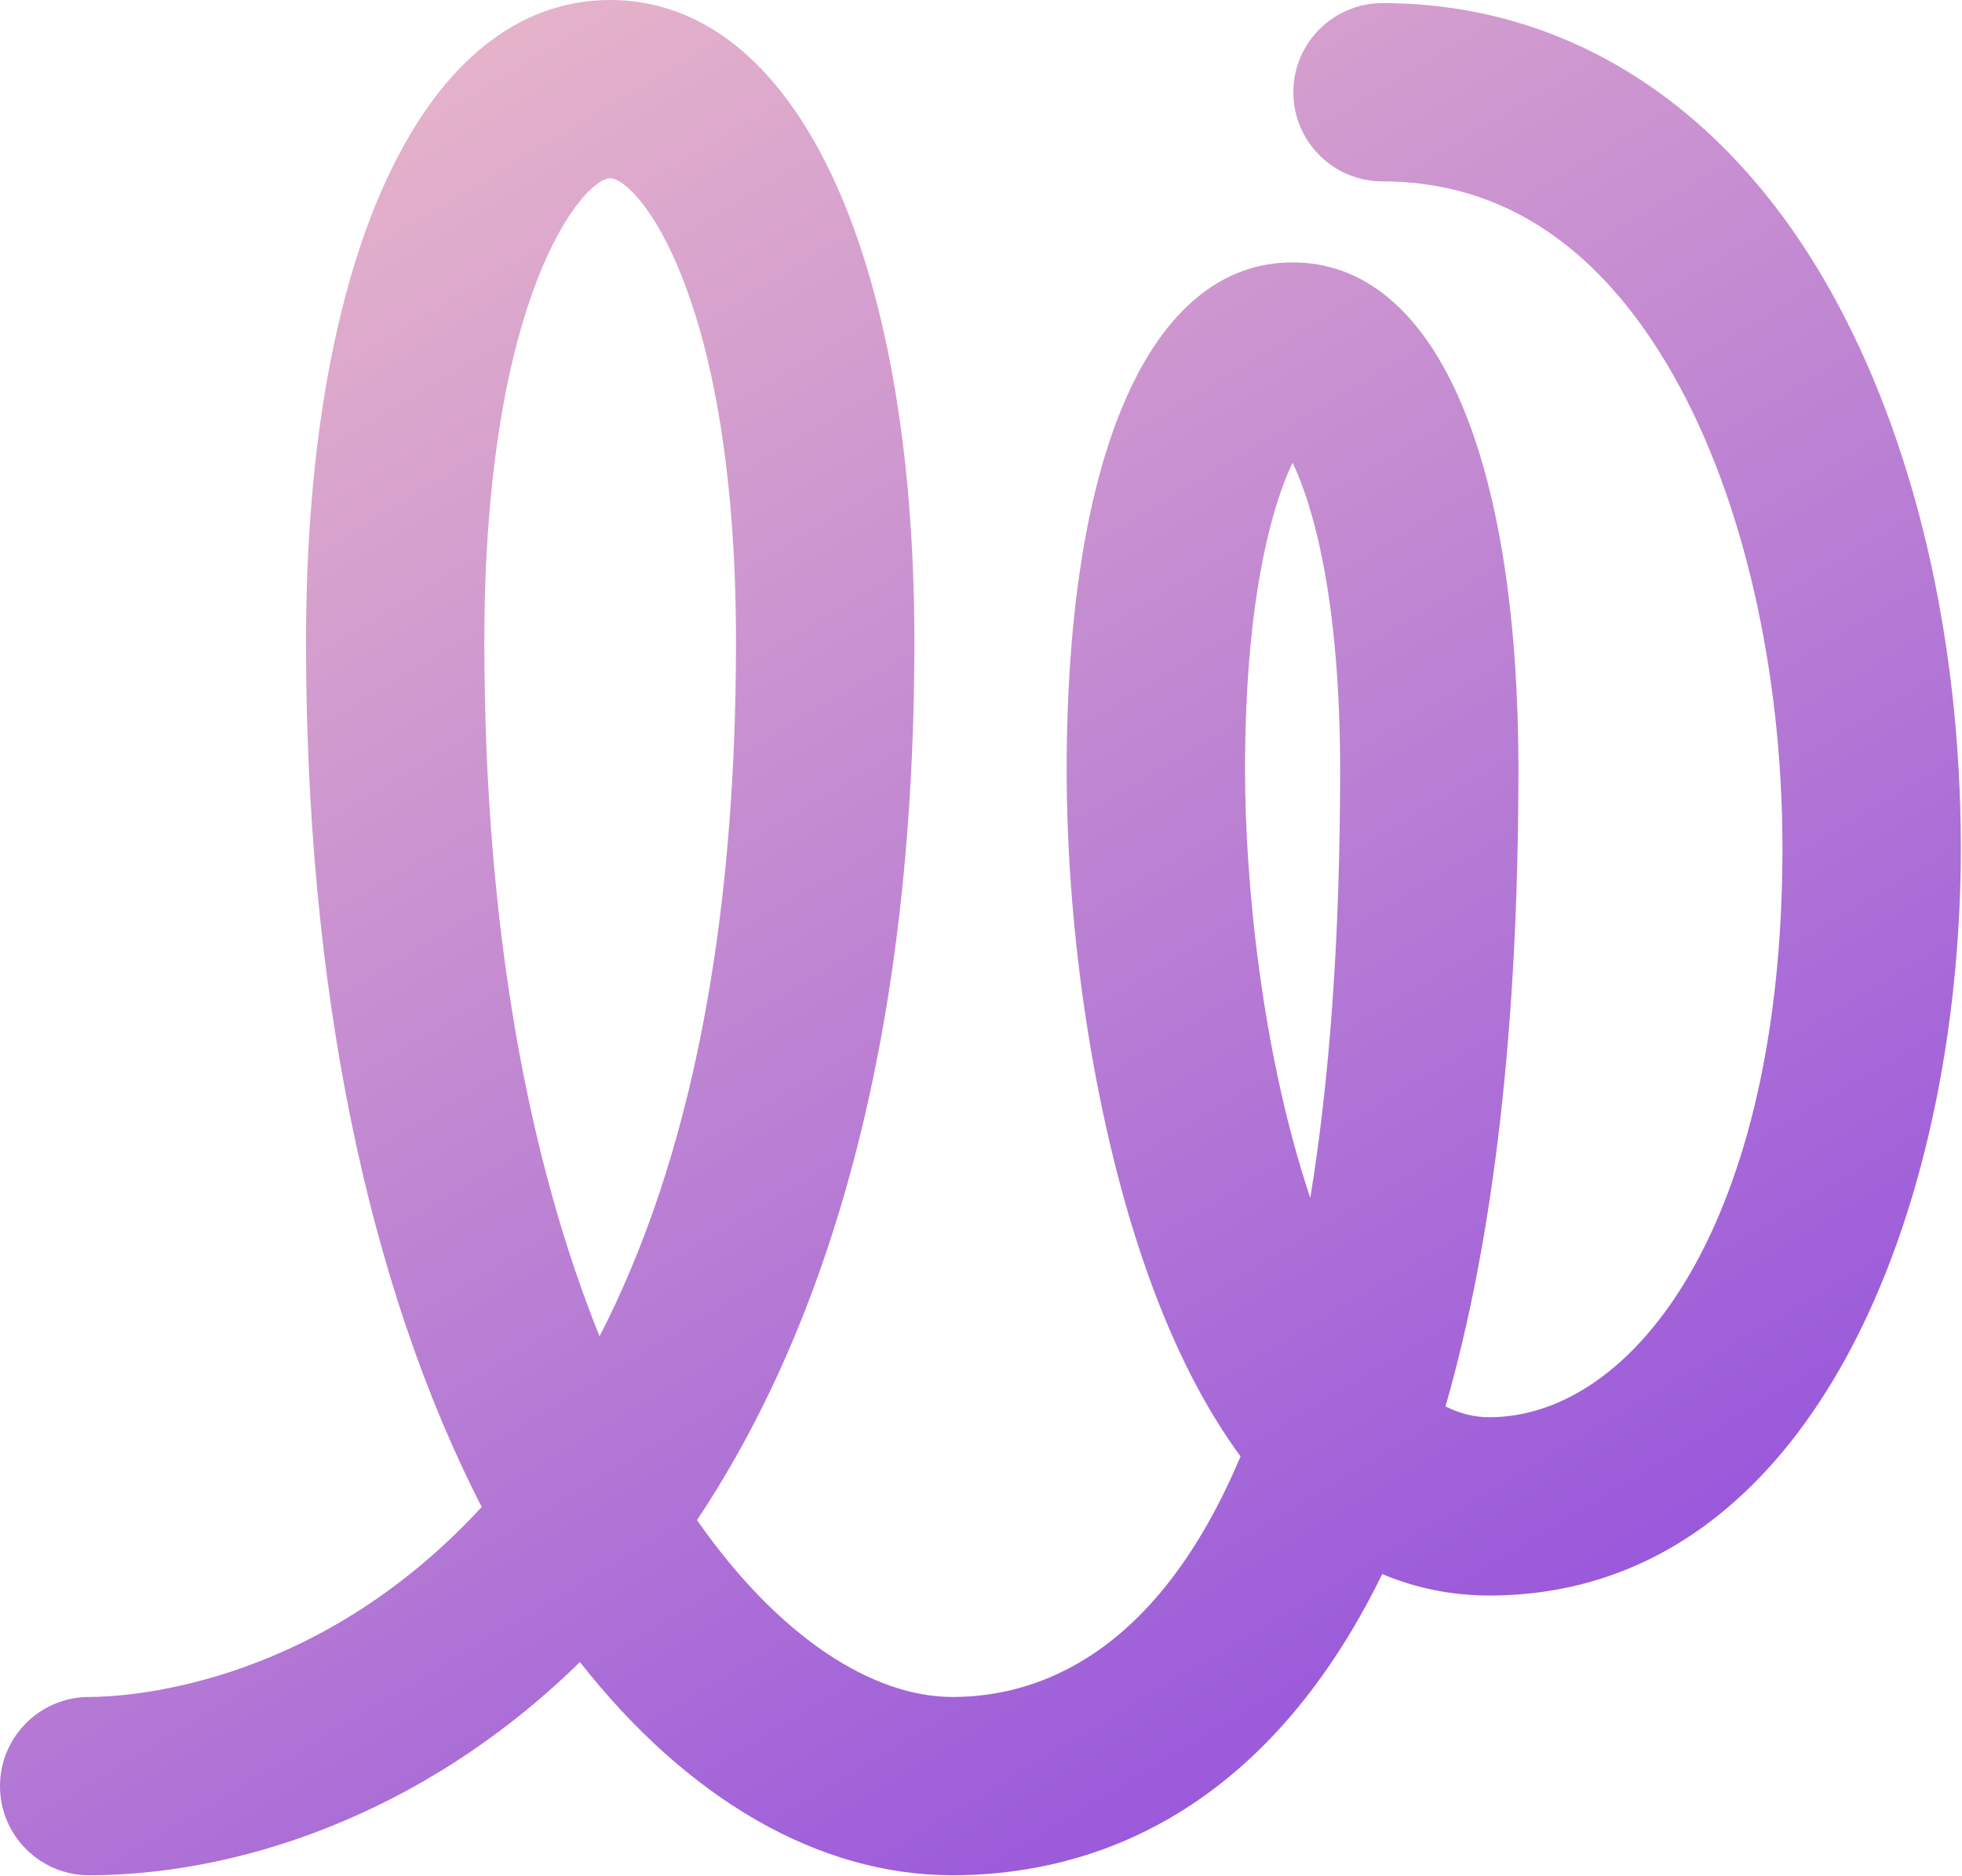 <?xml version="1.0" encoding="UTF-8" standalone="no"?>
<svg xmlns="http://www.w3.org/2000/svg" xmlns:xlink="http://www.w3.org/1999/xlink" xmlns:serif="http://www.serif.com/" width="100%" height="100%" viewBox="0 0 437 418" version="1.1" xml:space="preserve" style="fill-rule:evenodd;clip-rule:evenodd;stroke-linejoin:round;stroke-miterlimit:2;">
    <g transform="matrix(1,0,0,1,-202.57,-88.75)">
        <path d="M414.71,506.53C384.88,506.53 355.7,489.56 331.74,459.03C295.97,494.07 254.11,506.53 222.43,506.53C211.46,506.53 202.57,497.64 202.57,486.67C202.57,475.7 211.46,466.81 222.43,466.81C230.2,466.81 270.79,464.9 307.23,427.27C308.12,426.35 308.99,425.43 309.86,424.48C284.24,374.57 270.73,308.13 270.73,231.74C270.73,144.88 297.32,88.75 338.48,88.75C379.64,88.75 406.23,144.88 406.23,231.74C406.23,322.14 386.16,384.92 357.81,427.4C376.32,453.93 397.25,466.81 414.7,466.81C433.68,466.81 460.24,457.52 478.88,413.21C471.31,402.93 464.18,389.47 458,371.94C446.82,340.25 440.15,298.52 440.15,260.31C440.15,189.49 458.96,147.21 490.46,147.21C521.96,147.21 540.77,189.49 540.77,260.31C540.77,317.11 535.32,364.56 524.53,402.07C527.57,403.61 530.81,404.49 534.26,404.49C566.72,404.49 599.58,360.94 599.58,277.71C599.58,238.03 590.75,199.66 575.35,172.46C559.09,143.73 537.27,129.16 510.5,129.16C499.53,129.16 490.64,120.27 490.64,109.3C490.64,98.33 499.53,89.44 510.5,89.44C551.45,89.44 586.76,111.97 609.92,152.89C628.87,186.37 639.31,230.7 639.31,277.71C639.31,357.9 606.44,444.21 534.26,444.21C526.99,444.21 518.85,442.97 510.44,439.43C509.64,441.07 508.82,442.68 507.99,444.25C480.9,495.73 442.31,506.53 414.71,506.53ZM338.48,128.47C332.55,128.47 310.45,154.29 310.45,231.74C310.45,297.44 320.89,348.76 336.11,386.46C356.31,347.27 366.5,295.47 366.5,231.74C366.51,154.3 344.42,128.47 338.48,128.47ZM490.47,191.84C485.99,201.16 479.88,221.95 479.88,260.31C479.88,285.7 483.72,323.67 494.41,355.64C498.6,330 501.06,298.64 501.06,260.31C501.06,221.95 494.95,201.17 490.47,191.84Z" style="fill:url(#_Linear1);fill-rule:nonzero;"></path>
    </g>
    <defs>
        <linearGradient id="_Linear1" x1="0" y1="0" x2="1" y2="0" gradientUnits="userSpaceOnUse" gradientTransform="matrix(-325.181,-563.23,563.23,-325.181,611.539,678.01)"><stop offset="0" style="stop-color:rgb(112,40,228);stop-opacity:1"></stop><stop offset="0" style="stop-color:rgb(112,40,228);stop-opacity:1"></stop><stop offset="1" style="stop-color:rgb(229,178,202);stop-opacity:1"></stop><stop offset="1" style="stop-color:rgb(229,178,202);stop-opacity:1"></stop></linearGradient>
    </defs>
</svg>
